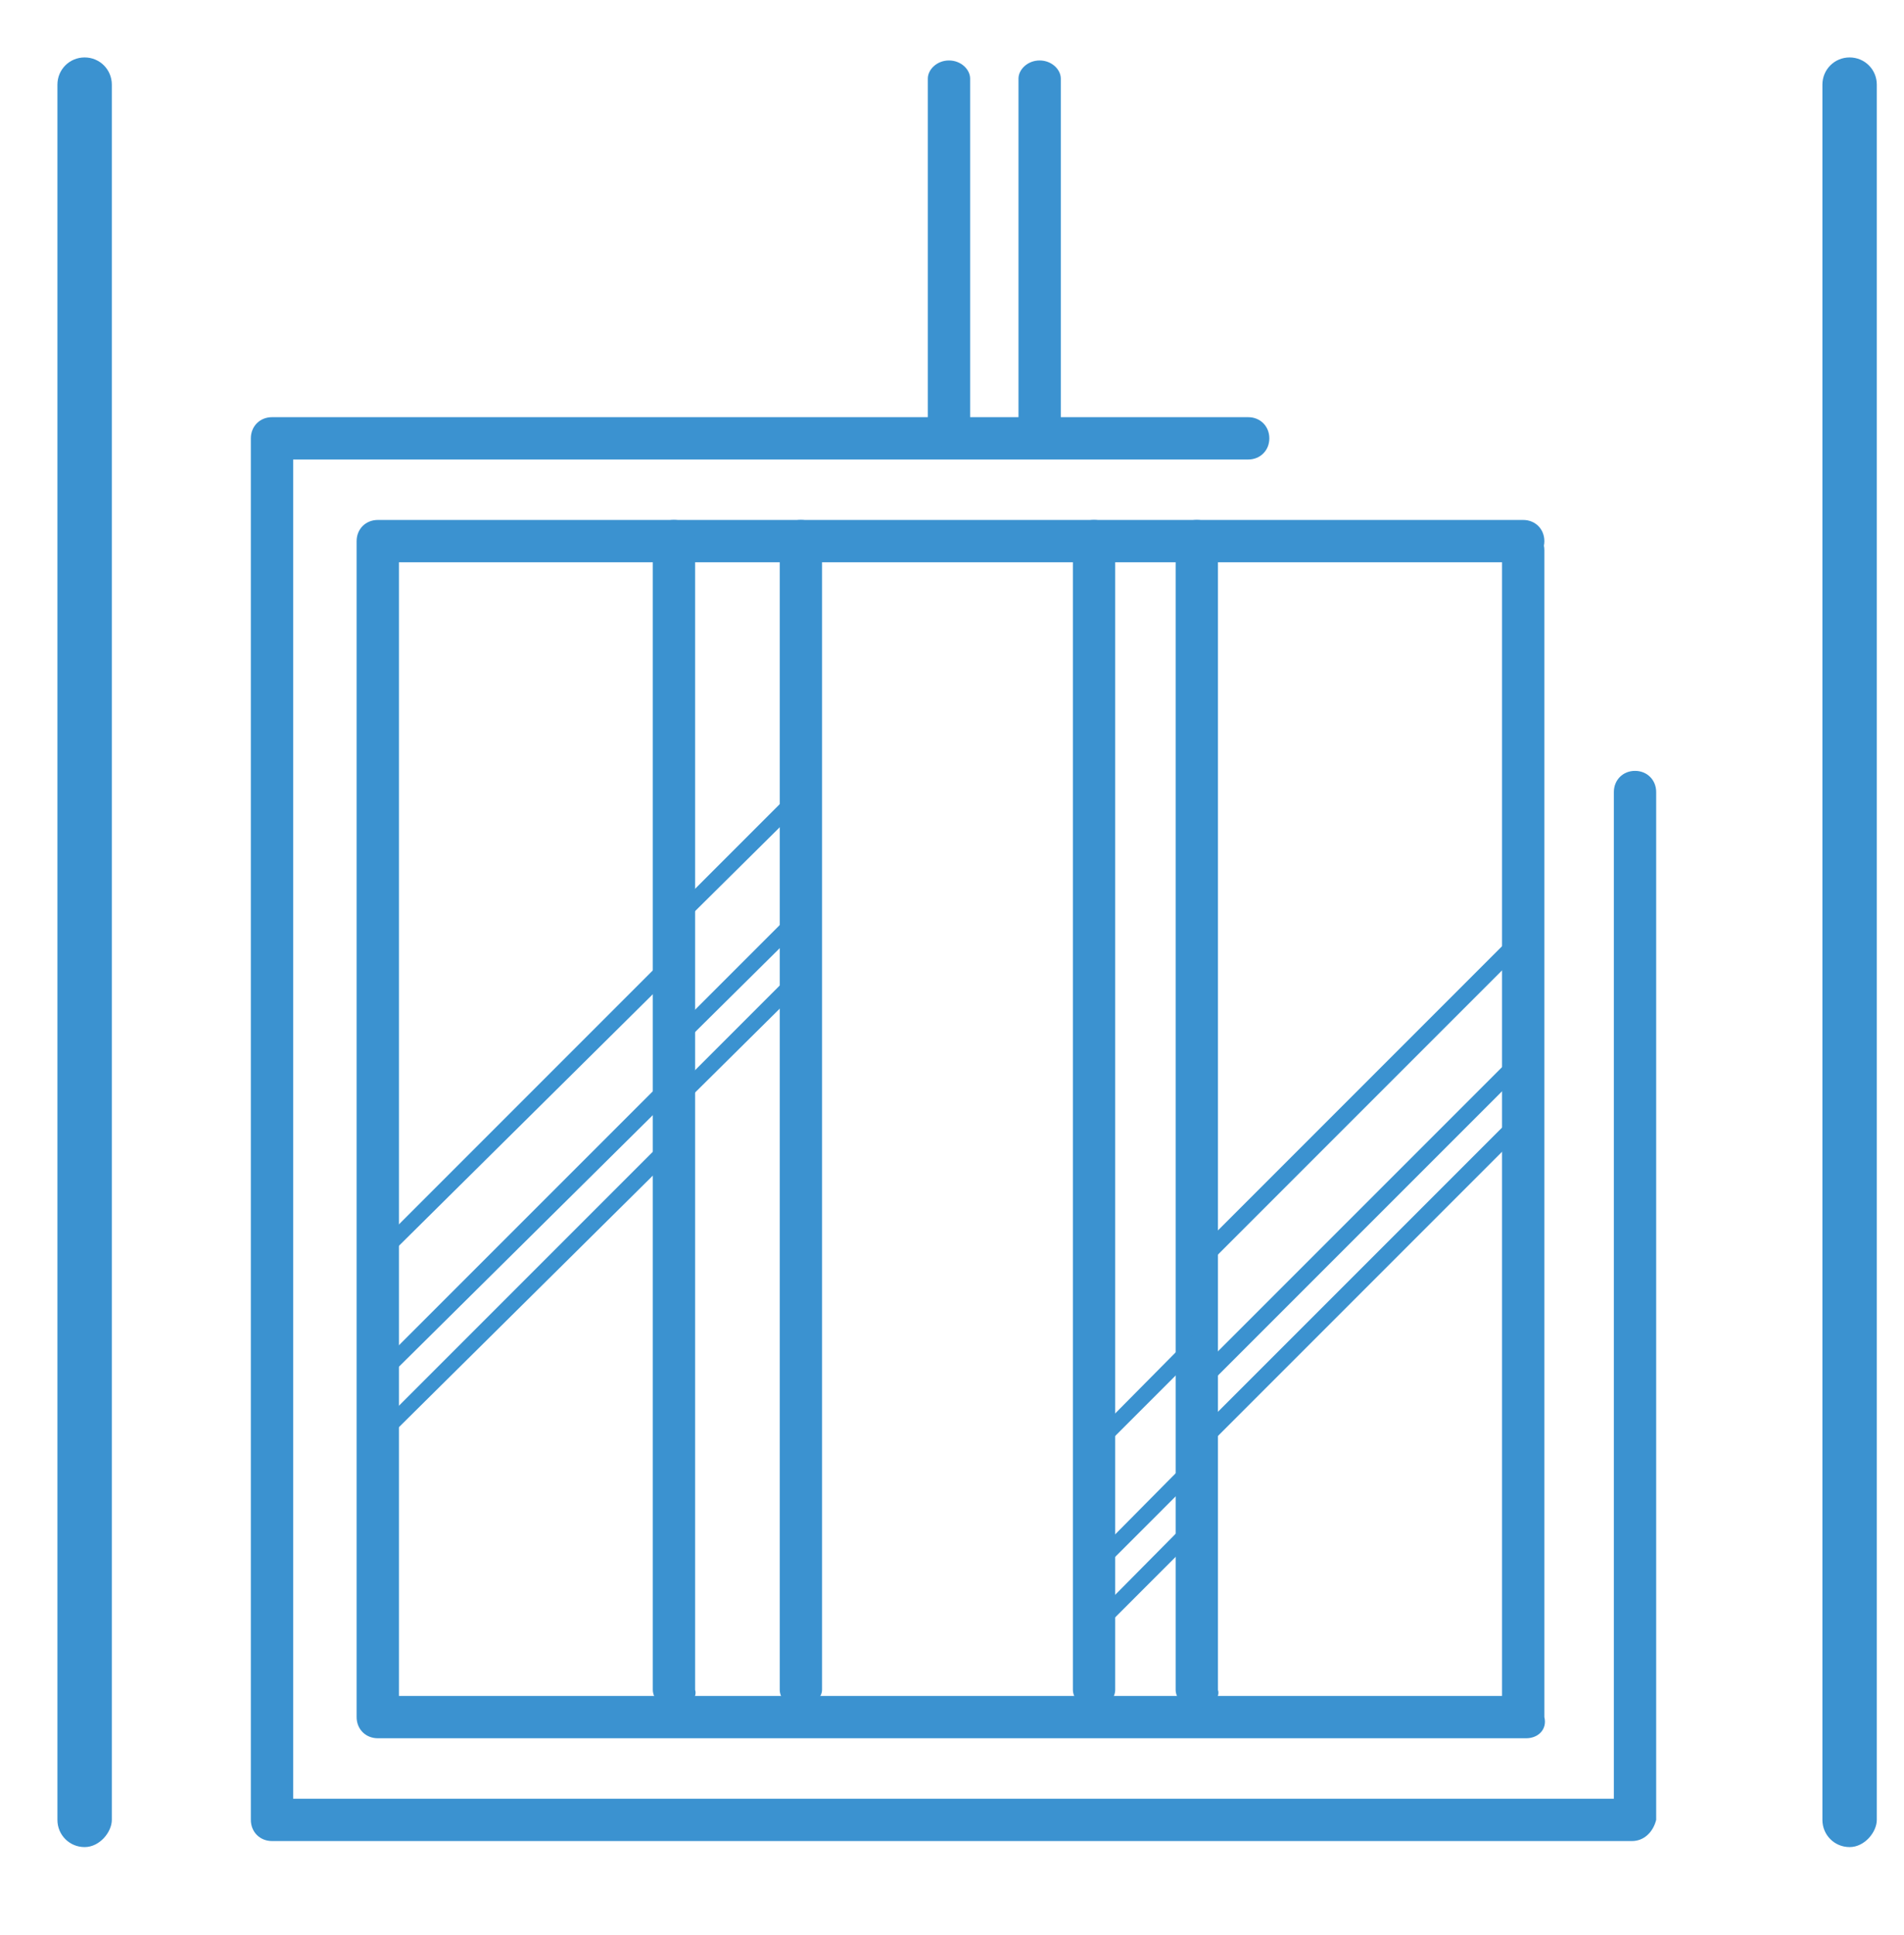 <?xml version="1.0" encoding="utf-8"?>
<!-- Generator: Adobe Illustrator 26.0.1, SVG Export Plug-In . SVG Version: 6.00 Build 0)  -->
<svg version="1.1" id="Layer_1" xmlns="http://www.w3.org/2000/svg" xmlns:xlink="http://www.w3.org/1999/xlink" x="0px" y="0px"
	 viewBox="0 0 63 64" style="enable-background:new 0 0 63 64;" xml:space="preserve">
<style type="text/css">
	.st0{fill:#3B92D0;}
	.st1{clip-path:url(#SVGID_00000067225849086826550220000017022140492846498960_);fill:#3B92D0;}
	.st2{clip-path:url(#SVGID_00000181787247858792322660000012674420344742745777_);fill:#3B92D0;}
</style>
<g>
	<path class="st0" d="M2.8,61.1c-0.5,0-0.9-0.4-0.9-0.9V2.8c0-0.5,0.4-0.9,0.9-0.9c0.5,0,0.9,0.4,0.9,0.9v57.4
		C3.7,60.6,3.3,61.1,2.8,61.1z"/>
	<path class="st0" d="M61.2,61.1c-0.5,0-0.9-0.4-0.9-0.9V2.8c0-0.5,0.4-0.9,0.9-0.9c0.5,0,0.9,0.4,0.9,0.9v57.4
		C62.1,60.6,61.7,61.1,61.2,61.1z"/>
</g>
<g>
	<path class="st0" d="M54,60.9H9c-0.4,0-0.7-0.3-0.7-0.7V14.5c0-0.4,0.3-0.7,0.7-0.7h32.3c0.4,0,0.7,0.3,0.7,0.7
		c0,0.4-0.3,0.7-0.7,0.7H9.7v44.3h43.7V26.2c0-0.4,0.3-0.7,0.7-0.7s0.7,0.3,0.7,0.7v34C54.7,60.6,54.4,60.9,54,60.9z"/>
	<path class="st0" d="M50.5,57.5H12.5c-0.4,0-0.7-0.3-0.7-0.7V17.9c0-0.4,0.3-0.7,0.7-0.7h37.9c0.4,0,0.7,0.3,0.7,0.7
		c0,0.4-0.3,0.7-0.7,0.7H13.2v37.5h36.5V18.2c0-0.4,0.3-0.7,0.7-0.7s0.7,0.3,0.7,0.7v38.6C51.2,57.2,50.9,57.5,50.5,57.5z"/>
	<path class="st0" d="M22.3,56.5c-0.4,0-0.7-0.3-0.7-0.6V17.8c0-0.3,0.3-0.6,0.7-0.6c0.4,0,0.7,0.3,0.7,0.6v38.1
		C23.1,56.2,22.7,56.5,22.3,56.5z"/>
	<path class="st0" d="M11.9,42.2c-0.1-0.1-0.1-0.3,0-0.4l10.5-10.5c0.1-0.1,0.3-0.1,0.4,0c0.1,0.1,0.1,0.3,0,0.4L12.2,42.2
		C12.2,42.3,12,42.3,11.9,42.2z"/>
	<path class="st0" d="M11.9,46.2c-0.1-0.1-0.1-0.3,0-0.4l10.5-10.5c0.1-0.1,0.3-0.1,0.4,0c0.1,0.1,0.1,0.3,0,0.4L12.2,46.2
		C12.2,46.3,12,46.3,11.9,46.2z"/>
	<path class="st0" d="M11.9,48.2c-0.1-0.1-0.1-0.3,0-0.4l10.5-10.5c0.1-0.1,0.3-0.1,0.4,0c0.1,0.1,0.1,0.3,0,0.4L12.2,48.2
		C12.2,48.3,12,48.3,11.9,48.2z"/>
	<path class="st0" d="M39.2,42.2c-0.1-0.1-0.1-0.3,0-0.4l10.5-10.5c0.1-0.1,0.3-0.1,0.4,0c0.1,0.1,0.1,0.3,0,0.4L39.6,42.2
		C39.5,42.3,39.3,42.3,39.2,42.2z"/>
	<path class="st0" d="M39.2,46.2c-0.1-0.1-0.1-0.3,0-0.4l10.5-10.5c0.1-0.1,0.3-0.1,0.4,0c0.1,0.1,0.1,0.3,0,0.4L39.6,46.2
		C39.5,46.3,39.3,46.3,39.2,46.2z"/>
	<path class="st0" d="M39.2,48.2c-0.1-0.1-0.1-0.3,0-0.4l10.5-10.5c0.1-0.1,0.3-0.1,0.4,0c0.1,0.1,0.1,0.3,0,0.4L39.6,48.2
		C39.5,48.3,39.3,48.3,39.2,48.2z"/>
	<path class="st0" d="M26.5,56.5c-0.4,0-0.7-0.3-0.7-0.6V17.8c0-0.3,0.3-0.6,0.7-0.6c0.4,0,0.7,0.3,0.7,0.6v38.1
		C27.2,56.2,26.8,56.5,26.5,56.5z"/>
	<path class="st0" d="M36.2,56.5c-0.4,0-0.7-0.3-0.7-0.6V17.8c0-0.3,0.3-0.6,0.7-0.6c0.4,0,0.7,0.3,0.7,0.6v38.1
		C36.9,56.2,36.6,56.5,36.2,56.5z"/>
	<path class="st0" d="M39.6,56.5c-0.4,0-0.7-0.3-0.7-0.6V17.8c0-0.3,0.3-0.6,0.7-0.6c0.4,0,0.7,0.3,0.7,0.6v38.1
		C40.4,56.2,40,56.5,39.6,56.5z"/>
	<path class="st0" d="M31.4,14.8c-0.4,0-0.7-0.3-0.7-0.6V2.6C30.7,2.3,31,2,31.4,2c0.4,0,0.7,0.3,0.7,0.6v11.6
		C32.1,14.6,31.8,14.8,31.4,14.8z"/>
	<path class="st0" d="M34.4,14.8c-0.4,0-0.7-0.3-0.7-0.6V2.6C33.7,2.3,34,2,34.4,2c0.4,0,0.7,0.3,0.7,0.6v11.6
		C35.1,14.6,34.8,14.8,34.4,14.8z"/>
	<g>
		<defs>
			<rect id="SVGID_1_" x="36.2" y="35.6" width="4" height="21.4"/>
		</defs>
		<clipPath id="SVGID_00000092414301468967150600000005990858454247451788_">
			<use xlink:href="#SVGID_1_"  style="overflow:visible;"/>
		</clipPath>
		<path style="clip-path:url(#SVGID_00000092414301468967150600000005990858454247451788_);fill:#3B92D0;" d="M32.2,51.9
			c-0.1-0.1-0.1-0.3,0-0.4L42.6,41c0.1-0.1,0.3-0.1,0.4,0c0.1,0.1,0.1,0.3,0,0.4L32.5,51.9C32.4,52,32.3,52,32.2,51.9z"/>
		<path style="clip-path:url(#SVGID_00000092414301468967150600000005990858454247451788_);fill:#3B92D0;" d="M32.2,55.9
			c-0.1-0.1-0.1-0.3,0-0.4L42.6,45c0.1-0.1,0.3-0.1,0.4,0c0.1,0.1,0.1,0.3,0,0.4L32.5,55.9C32.4,56,32.3,56,32.2,55.9z"/>
		<path style="clip-path:url(#SVGID_00000092414301468967150600000005990858454247451788_);fill:#3B92D0;" d="M32.2,57.9
			c-0.1-0.1-0.1-0.3,0-0.4L42.6,47c0.1-0.1,0.3-0.1,0.4,0c0.1,0.1,0.1,0.3,0,0.4L32.5,57.9C32.4,58,32.3,58,32.2,57.9z"/>
	</g>
	<g>
		<defs>
			<rect id="SVGID_00000018933302790620610770000000196219834004611223_" x="22.6" y="17.9" width="4" height="21.4"/>
		</defs>
		<clipPath id="SVGID_00000071561470251298708920000004950804472105165485_">
			<use xlink:href="#SVGID_00000018933302790620610770000000196219834004611223_"  style="overflow:visible;"/>
		</clipPath>
		<path style="clip-path:url(#SVGID_00000071561470251298708920000004950804472105165485_);fill:#3B92D0;" d="M18.6,34.2
			c-0.1-0.1-0.1-0.3,0-0.4l10.5-10.5c0.1-0.1,0.3-0.1,0.4,0c0.1,0.1,0.1,0.3,0,0.4L18.9,34.2C18.9,34.3,18.7,34.3,18.6,34.2z"/>
		<path style="clip-path:url(#SVGID_00000071561470251298708920000004950804472105165485_);fill:#3B92D0;" d="M18.6,38.2
			c-0.1-0.1-0.1-0.3,0-0.4l10.5-10.5c0.1-0.1,0.3-0.1,0.4,0c0.1,0.1,0.1,0.3,0,0.4L18.9,38.2C18.9,38.3,18.7,38.3,18.6,38.2z"/>
		<path style="clip-path:url(#SVGID_00000071561470251298708920000004950804472105165485_);fill:#3B92D0;" d="M18.6,40.2
			c-0.1-0.1-0.1-0.3,0-0.4l10.5-10.5c0.1-0.1,0.3-0.1,0.4,0c0.1,0.1,0.1,0.3,0,0.4L18.9,40.2C18.9,40.3,18.7,40.3,18.6,40.2z"/>
	</g>
</g>
</svg>

